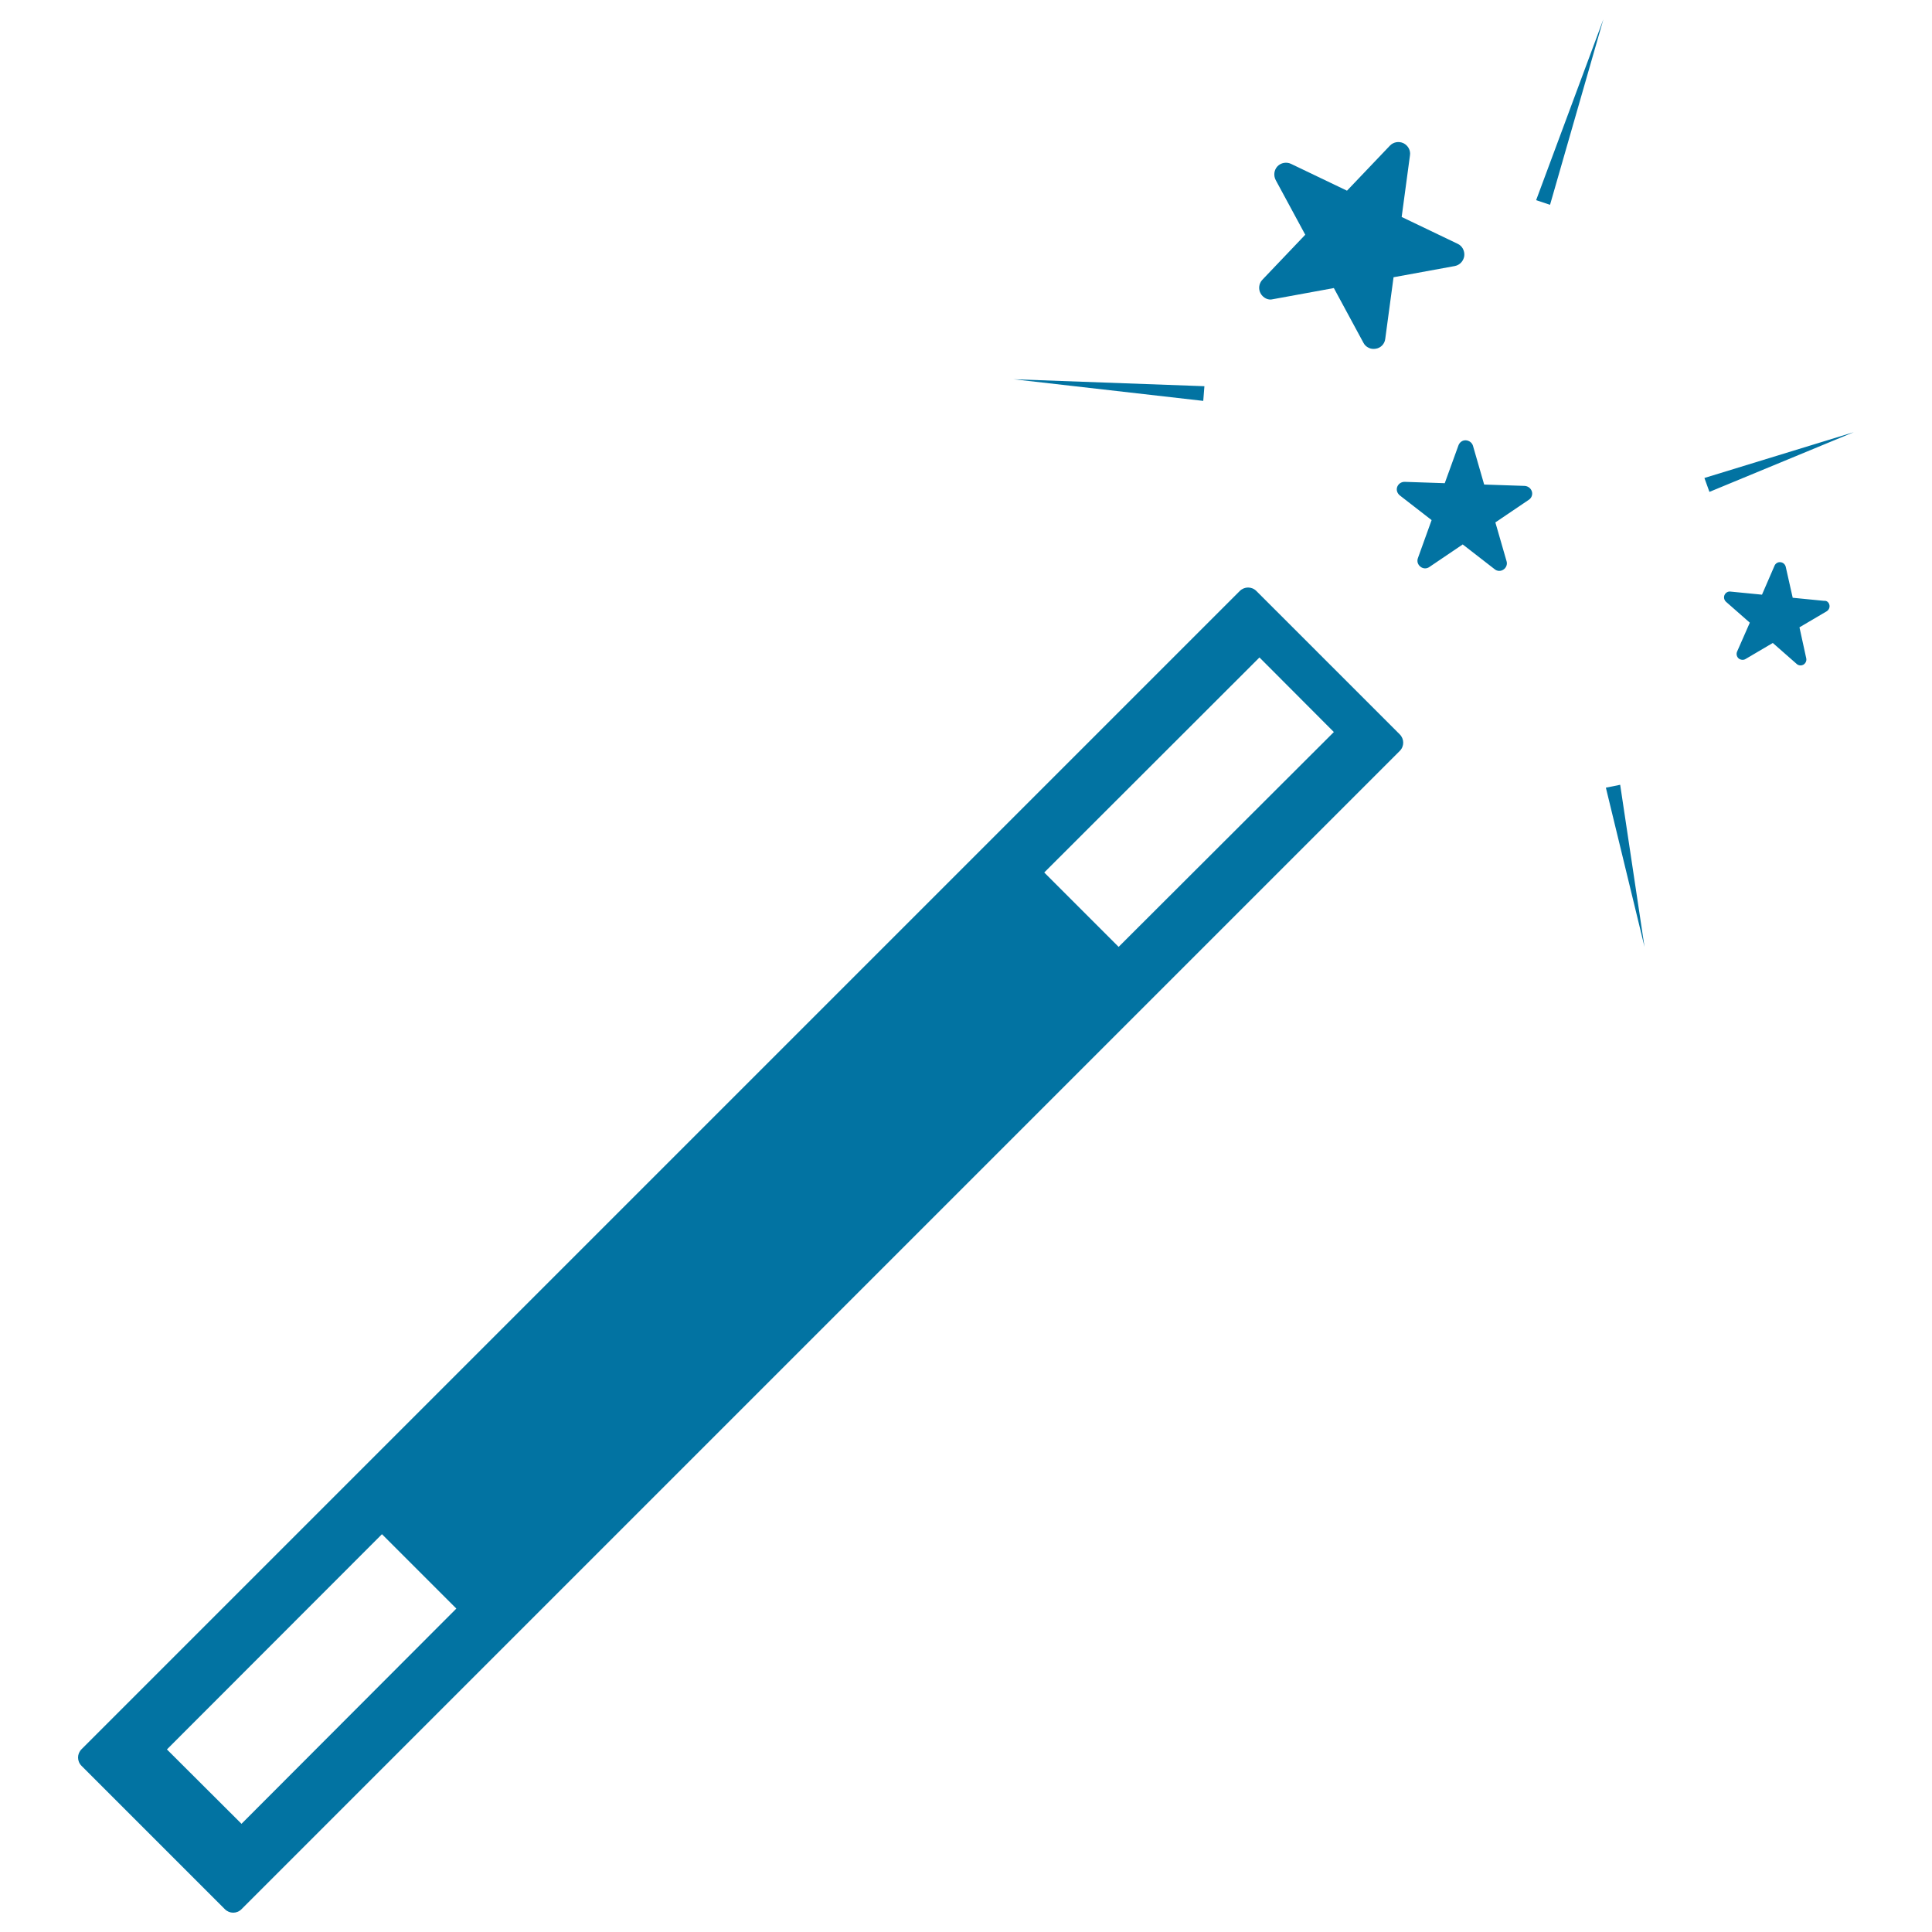<svg xmlns="http://www.w3.org/2000/svg" viewBox="0 0 1000 1000" style="fill:#0273a2">
<title>Magic Wand SVG icon</title>
<g><path d="M650.3,305.9c-2.4-2.4-6.2-2.4-8.6,0L42.2,905.4c-2.4,2.4-2.4,6.2,0,8.6l74.2,74.2c2.4,2.4,6.2,2.4,8.6,0l599.5-599.5c2.4-2.4,2.4-6.2,0-8.6L650.3,305.9z M125,944l-38.6-38.5l111.3-111.4l38.5,38.5L125,944z M579,490.1l-38.5-38.5l111.4-111.3l38.5,38.6L579,490.1z M652.5,151.9c-1.3-2.3-0.9-5.2,0.9-7.1l22.2-23.3l-15.3-28.3c-1.2-2.3-0.9-5.2,0.9-7.1c1.8-1.9,4.7-2.4,7-1.3l29,13.9l22.2-23.3c1.8-1.9,4.6-2.4,7-1.3c2.4,1.2,3.8,3.7,3.4,6.3l-4.3,31.9l29,13.9c2.4,1.1,3.7,3.7,3.4,6.3c-0.4,2.6-2.3,4.7-4.9,5.2l-31.7,5.8l-4.3,31.9c-0.3,2.6-2.3,4.7-4.9,5.1c-1.3,0.2-2.6,0.1-3.7-0.5c-1.1-0.5-2.1-1.4-2.7-2.6l-15.3-28.3l-31.7,5.8C656.4,155.5,653.8,154.2,652.5,151.9z M792.9,254.4c0.5,1.6-0.2,3.4-1.6,4.3l-17.3,11.7l5.8,20.1c0.5,1.6-0.2,3.4-1.6,4.3c-1.4,1-3.3,0.9-4.6-0.2l-16.5-12.8l-17.3,11.7c-1.4,1-3.3,0.9-4.6-0.2c-0.7-0.5-1.1-1.2-1.4-2c-0.2-0.8-0.2-1.6,0.1-2.4l7.1-19.7l-16.5-12.8c-1.3-1.1-1.9-2.8-1.3-4.4c0.6-1.6,2.1-2.6,3.8-2.6l20.8,0.7l7.1-19.6c0.6-1.6,2.1-2.7,3.8-2.6c1.7,0.1,3.2,1.2,3.7,2.8l5.8,20.1l20.9,0.7C791,251.6,792.4,252.8,792.9,254.4z M946.9,313.1c0.3,1.3-0.3,2.6-1.4,3.3l-14.1,8.3l3.5,16c0.3,1.3-0.3,2.6-1.4,3.3c-0.6,0.3-1.2,0.5-1.9,0.4c-0.6-0.1-1.2-0.3-1.7-0.8l-12.3-10.8l-14.1,8.3c-1.1,0.7-2.6,0.5-3.6-0.3c-1-0.9-1.3-2.3-0.8-3.5l6.6-15l-12.3-10.8c-1-0.9-1.3-2.3-0.8-3.5c0.5-1.2,1.8-2,3.1-1.8l16.3,1.6l6.5-15c0.5-1.2,1.8-2,3.1-1.8c1.3,0.1,2.4,1.1,2.7,2.4l3.6,16l16.3,1.6C945.5,310.8,946.6,311.8,946.9,313.1z M959.5,223.7l-74.7,30.9l-2.6-7.2L959.5,223.7z M795.1,103.6L829.9,10l-27.6,96L795.1,103.6z M838.6,406.2l12.6,83.9l-20-82.4L838.6,406.2z M622.8,207.5l-98.2-11.2l98.8,3.6L622.8,207.5z"/></g>
</svg>